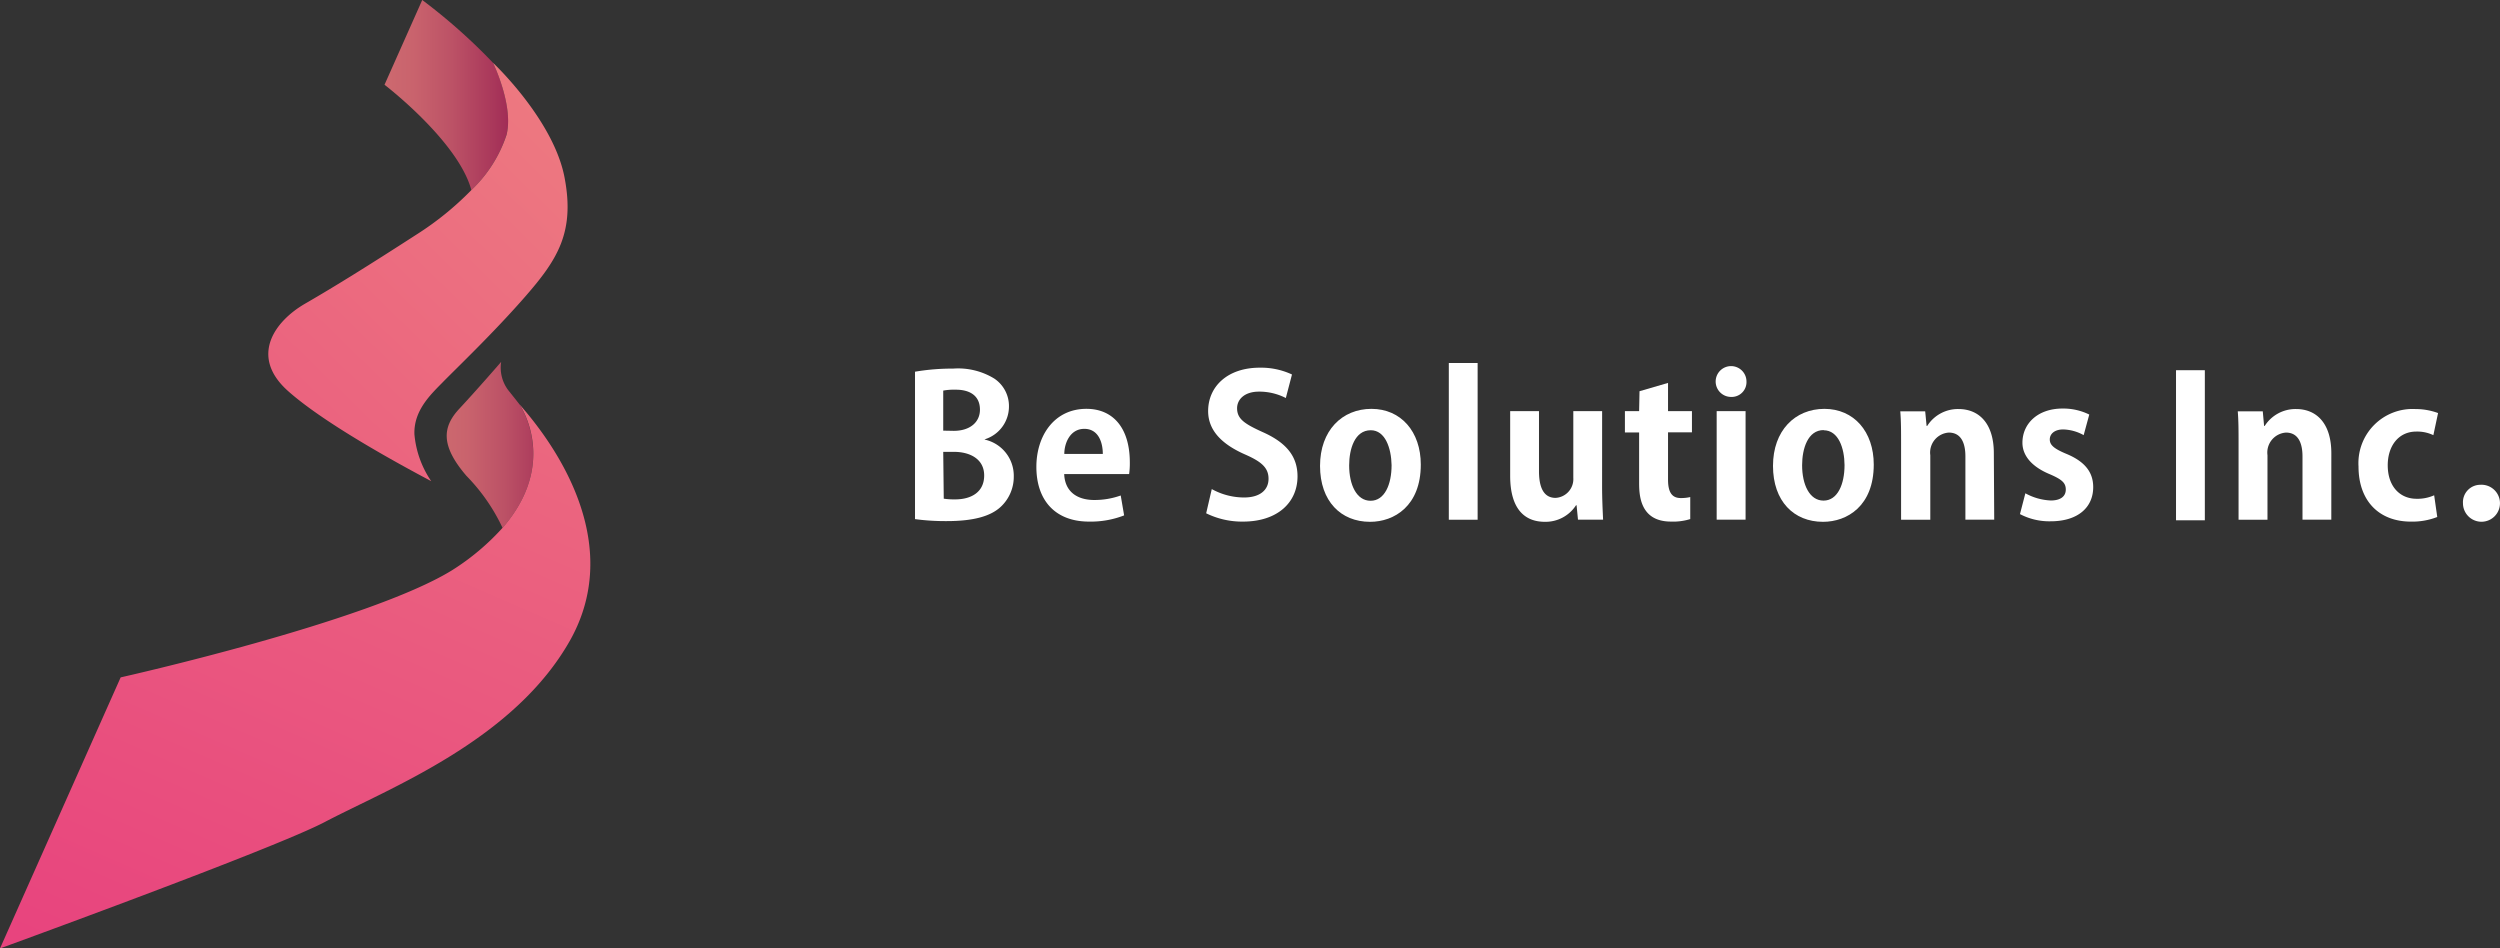 <svg xmlns="http://www.w3.org/2000/svg" xmlns:xlink="http://www.w3.org/1999/xlink" width="378.425" height="143.564" viewBox="0 0 378.425 143.564">
  <rect x="0" y="0" width="378.425" height="143.564" fill="#333333" stroke="none"/>
  <defs>
    <linearGradient id="linear-gradient" x1="-0.001" y1="0.5" x2="1.328" y2="0.5" gradientUnits="objectBoundingBox">
      <stop offset="0" stop-color="#cd696f"/>
      <stop offset="0.17" stop-color="#c9636d"/>
      <stop offset="0.4" stop-color="#bc5266"/>
      <stop offset="0.66" stop-color="#a8365a"/>
      <stop offset="0.77" stop-color="#9d2754"/>
    </linearGradient>
    <linearGradient id="linear-gradient-2" x1="1.069" y1="-0.496" x2="0.273" y2="1.089" gradientUnits="objectBoundingBox">
      <stop offset="0" stop-color="#ed7980"/>
      <stop offset="1" stop-color="#e8447e"/>
    </linearGradient>
    <linearGradient id="linear-gradient-3" x1="0" y1="0.501" x2="1.302" y2="0.501" xlink:href="#linear-gradient"/>
    <linearGradient id="linear-gradient-4" x1="0.88" y1="0.041" x2="-0.691" y2="2.104" xlink:href="#linear-gradient-2"/>
  </defs>
  <g id="besol-logo02" transform="translate(-307 -13909)">
    <path id="パス_82" data-name="パス 82" d="M55.616,42.546c-.606-.788-1.2-1.515-1.7-2.151a5.664,5.664,0,0,1-1.03-4.226s-3.711,4.286-6.316,7.073-2.862,5.619,1.075,10.193A28.458,28.458,0,0,1,53.1,61.3C61.674,51.437,55.783,42.834,55.616,42.546Z" transform="translate(329.974 13927.61)" fill="url(#linear-gradient)"/>
    <path id="パス_88" data-name="パス 88" d="M78.59,40.37h0c.2.288,6.058,8.89-2.514,18.75a36.228,36.228,0,0,1-7.664,6.437C55.66,73.4,18.265,81.763,18.265,81.763L0,122.792s41.635-15.146,49.177-19.144c9.845-5.165,28.776-12.419,37.243-27.716C95.416,59.5,81.134,43.323,78.59,40.37Z" transform="translate(307 13929.772)" fill="url(#linear-gradient-2)"/>
    <path id="パス_80" data-name="パス 80" d="M54.848,9.5A87.012,87.012,0,0,0,44.14,0L38.43,12.828S49.592,21.37,51.576,28.777a20.31,20.31,0,0,0,5.331-8.421C58,15.933,54.863,9.527,54.848,9.5Z" transform="translate(326.774 13909)" fill="url(#linear-gradient-3)"/>
    <path id="パス_81" data-name="パス 81" d="M71.667,23.687C70.016,14.9,60.823,6.27,60.823,6.27h0s3.15,6.437,2.06,10.9a20.31,20.31,0,0,1-5.331,8.375,45.907,45.907,0,0,1-8.224,6.679C41.982,36.97,37.014,40.06,32.38,42.74s-8.451,8-2.56,13.237S47.9,67.7,51.478,69.609a14.888,14.888,0,0,1-2.544-7.088c-.136-3.68,2.575-6.134,4.377-7.982s7.709-7.482,12.5-12.995S73.227,31.911,71.667,23.687Z" transform="translate(320.798 13912.228)" fill="url(#linear-gradient-4)"/>
    <path id="パス_83" data-name="パス 83" d="M101.976,47.588a5.6,5.6,0,0,1,4.422,5.558,6.21,6.21,0,0,1-2,4.65c-1.515,1.393-4.074,2.136-8.118,2.136a34.653,34.653,0,0,1-4.831-.3V37.319a33.32,33.32,0,0,1,5.755-.47,10.481,10.481,0,0,1,6.255,1.515,5.013,5.013,0,0,1,2.211,4.271,5.2,5.2,0,0,1-3.635,4.907ZM97.311,46.27c2.484,0,3.968-1.333,3.968-3.2,0-2.242-1.7-3.029-3.635-3.029a9.208,9.208,0,0,0-1.923.136V46.24ZM95.8,56.539a10.6,10.6,0,0,0,1.742.106c2.363,0,4.377-1.06,4.377-3.62s-2.257-3.574-4.544-3.574H95.721Z" transform="translate(354.056 13927.947)" fill="#fff"/>
    <path id="パス_89" data-name="パス 89" d="M116.863,56.99a13.919,13.919,0,0,1-5.316.939c-5.074,0-7.967-3.181-7.967-8.285,0-4.725,2.711-8.784,7.573-8.784,3.983,0,6.573,2.832,6.573,8.133a11.662,11.662,0,0,1-.106,1.742H107.79c.121,2.8,2.12,3.923,4.544,3.923a11.723,11.723,0,0,0,4.014-.682Zm-3.226-9.3c0-1.7-.636-3.8-2.8-3.8s-3.029,2.181-3.029,3.8Z" transform="translate(360.296 13930.025)" fill="#fff"/>
    <path id="パス_84" data-name="パス 84" d="M132.606,41.34a8.754,8.754,0,0,0-4.044-.969c-2.287,0-3.332,1.242-3.332,2.514,0,1.621,1.121,2.363,3.892,3.62,3.635,1.621,5.255,3.726,5.255,6.694,0,3.953-3.029,6.846-8.254,6.846a12.313,12.313,0,0,1-5.574-1.257l.848-3.665a10.148,10.148,0,0,0,4.892,1.272c2.423,0,3.7-1.151,3.7-2.832s-1.09-2.605-3.6-3.7c-3.423-1.515-5.543-3.589-5.543-6.543,0-3.711,2.923-6.573,7.815-6.573a11.041,11.041,0,0,1,4.877,1.03Z" transform="translate(369.029 13927.909)" fill="#fff"/>
    <path id="パス_90" data-name="パス 90" d="M147.182,49.3c0,6.255-4.014,8.663-7.679,8.663-4.422,0-7.573-3.12-7.573-8.466s3.332-8.633,7.785-8.633S147.182,44.3,147.182,49.3ZM139.609,44.1c-2.423,0-3.271,2.832-3.271,5.331,0,2.923,1.121,5.346,3.241,5.346s3.181-2.454,3.181-5.377C142.714,46.812,141.8,44.1,139.609,44.1Z" transform="translate(374.884 13930.025)" fill="#fff"/>
    <path id="パス_85" data-name="パス 85" d="M149.162,60H144.8V36.28h4.362Z" transform="translate(381.507 13927.668)" fill="#fff"/>
    <path id="パス_91" data-name="パス 91" d="M164.849,52.51c0,1.939.091,3.62.151,5.013h-3.8l-.212-2.181H160.9a5.483,5.483,0,0,1-4.725,2.5c-3.12,0-5.24-2.029-5.24-6.952v-9.8h4.362v9.087c0,2.469.712,4.044,2.514,4.044a2.847,2.847,0,0,0,2.681-3.029V41.09h4.362Z" transform="translate(384.66 13930.143)" fill="#fff"/>
    <path id="パス_92" data-name="パス 92" d="M164.611,39.527l4.316-1.257v4.271h3.62v3.211h-3.62V52.9c0,1.969.621,2.8,1.939,2.8a6.21,6.21,0,0,0,1.424-.151v3.332a8.663,8.663,0,0,1-2.923.379c-4.725,0-4.816-4.089-4.816-5.922V45.767H162.4V42.541h2.151Z" transform="translate(390.563 13928.691)" fill="#fff"/>
    <path id="パス_86" data-name="パス 86" d="M173.787,41.255a2.332,2.332,0,1,1,2.348-2.332,2.242,2.242,0,0,1-2.348,2.332ZM176,59.838h-4.377V43.405H176Z" transform="translate(395.229 13927.827)" fill="#fff"/>
    <path id="パス_93" data-name="パス 93" d="M192.452,49.3c0,6.255-4.014,8.663-7.679,8.663-4.422,0-7.573-3.12-7.573-8.466s3.332-8.633,7.785-8.633S192.452,44.3,192.452,49.3Zm-7.573-5.225c-2.423,0-3.271,2.832-3.271,5.331,0,2.923,1.121,5.346,3.241,5.346s3.181-2.454,3.181-5.377c-.015-2.56-.924-5.271-3.165-5.271Z" transform="translate(398.178 13930.025)" fill="#fff"/>
    <path id="パス_94" data-name="パス 94" d="M204.142,57.631H199.78V48.044c0-2.014-.651-3.6-2.514-3.6a3.029,3.029,0,0,0-2.8,3.423v9.769h-4.422V46.151c0-1.908,0-3.483-.121-4.922h3.771l.212,2.211h.091a5.513,5.513,0,0,1,4.741-2.56c3.029,0,5.346,2.09,5.346,6.694Z" transform="translate(404.723 13930.036)" fill="#fff"/>
    <path id="パス_95" data-name="パス 95" d="M211.528,44.859a6.679,6.679,0,0,0-3.1-.863c-1.318,0-2.03.682-2.03,1.515s.621,1.393,2.514,2.181c2.772,1.151,4.059,2.756,4.059,5.028,0,3.12-2.363,5.18-6.452,5.18a9.557,9.557,0,0,1-4.634-1.09l.818-3.15a8.709,8.709,0,0,0,3.847,1.09c1.515,0,2.272-.651,2.272-1.651s-.56-1.515-2.363-2.3c-3.029-1.242-4.2-3.029-4.2-4.786,0-2.938,2.363-5.18,6.058-5.18a8.89,8.89,0,0,1,4.059.909Z" transform="translate(410.877 13930.009)" fill="#fff"/>
    <path id="パス_87" data-name="パス 87" d="M217.48,37h4.362V59.718H217.48Z" transform="translate(418.904 13928.039)" fill="#fff"/>
    <path id="パス_96" data-name="パス 96" d="M237.811,57.631h-4.362V48.044c0-2.014-.651-3.6-2.5-3.6a3.029,3.029,0,0,0-2.8,3.423v9.769h-4.377V46.151c0-1.908,0-3.483-.121-4.922h3.786l.2,2.211h.091a5.528,5.528,0,0,1,4.756-2.56c3.029,0,5.331,2.09,5.331,6.694Z" transform="translate(422.079 13930.036)" fill="#fff"/>
    <path id="パス_97" data-name="パス 97" d="M247.645,57.226a10.374,10.374,0,0,1-3.983.7c-4.816,0-7.936-3.12-7.936-8.345a8.194,8.194,0,0,1,8.618-8.694,9.845,9.845,0,0,1,3.423.606l-.712,3.347a5.665,5.665,0,0,0-2.575-.545c-2.741,0-4.332,2.226-4.332,5.1,0,3.226,1.863,5.074,4.362,5.074a6.179,6.179,0,0,0,2.666-.53Z" transform="translate(428.283 13930.031)" fill="#fff"/>
    <path id="パス_98" data-name="パス 98" d="M246.162,51.254a2.635,2.635,0,0,1,2.62-2.8,2.8,2.8,0,1,1-2.62,2.8Z" transform="translate(433.659 13933.928)" fill="#fff"/>
  </g>
</svg>
